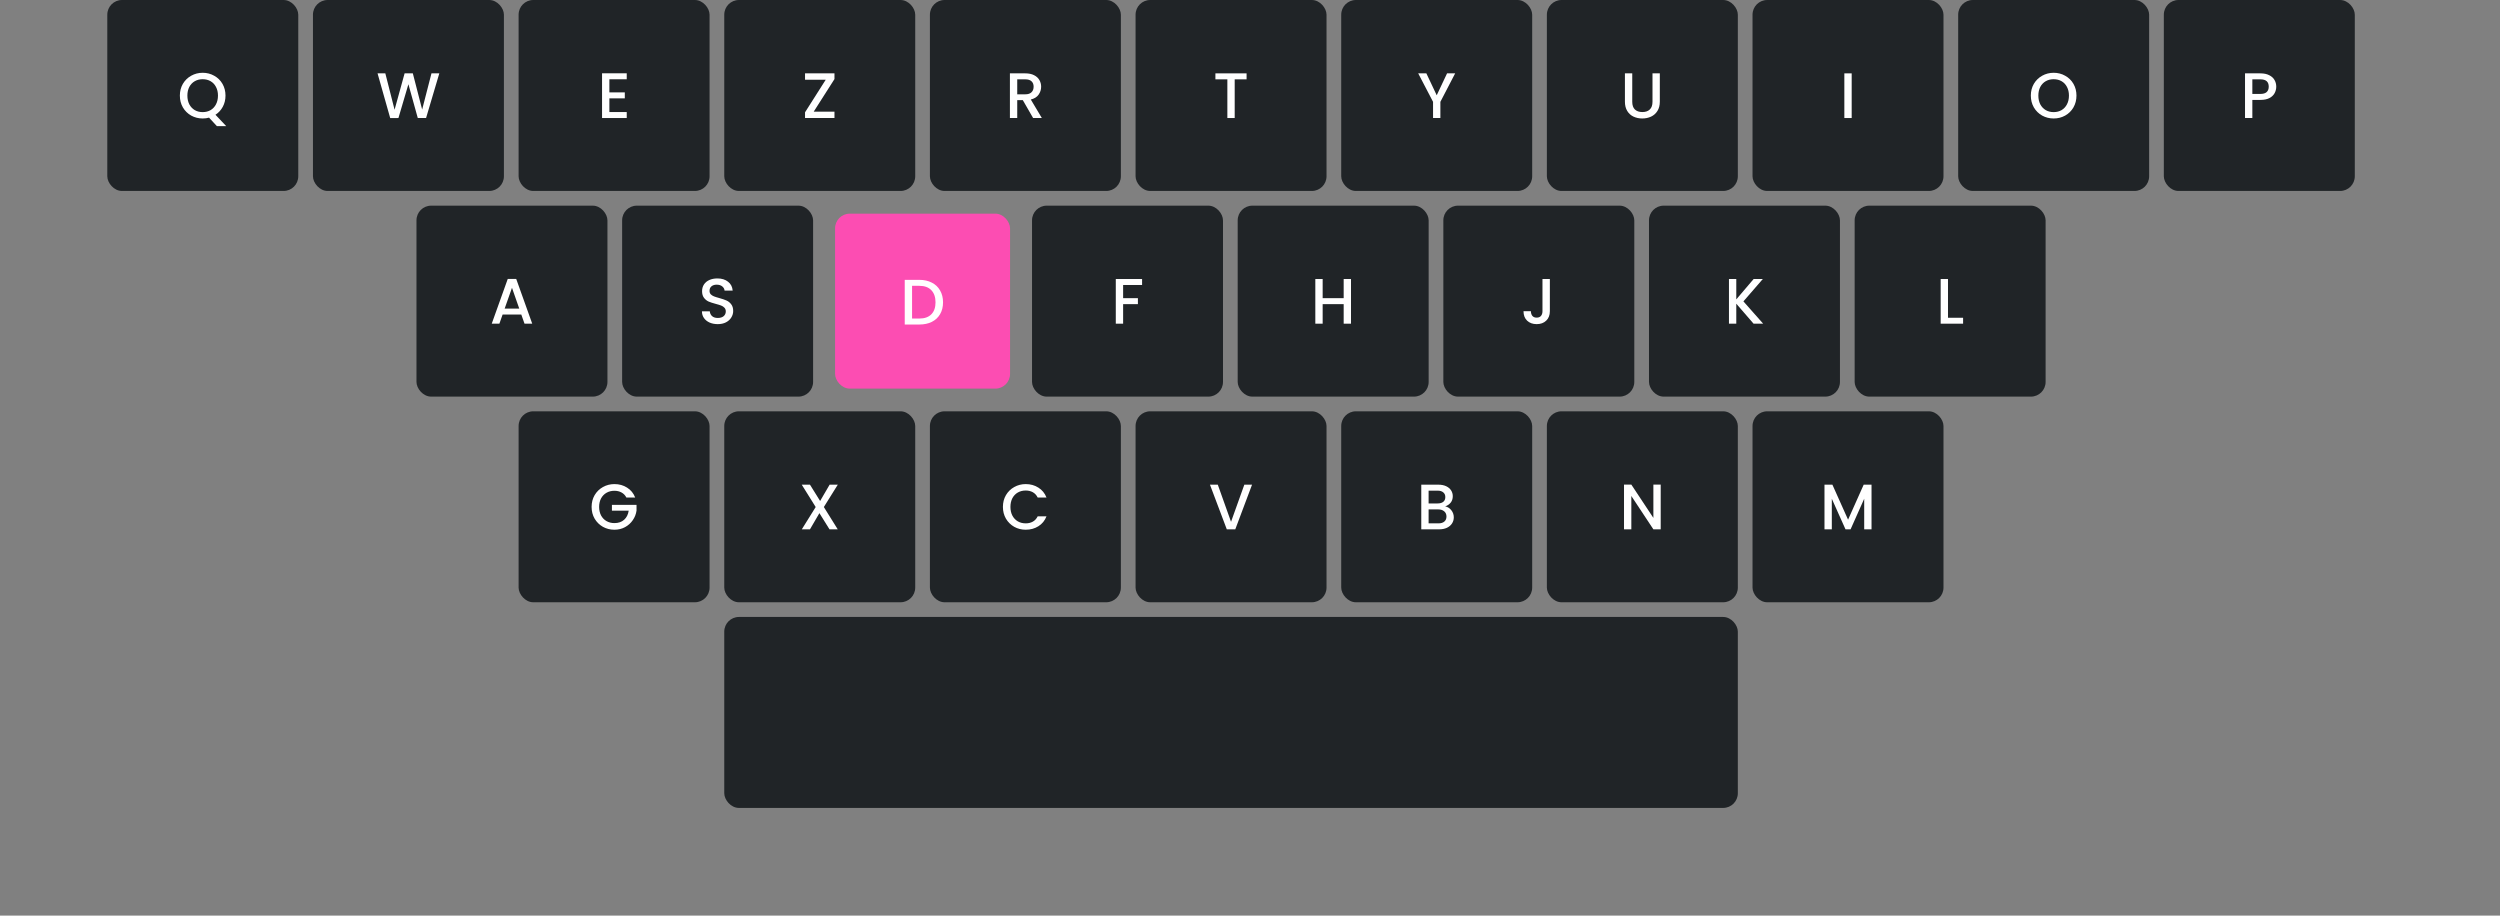 <svg width="699" height="256" viewBox="0 0 699 256" fill="none" xmlns="http://www.w3.org/2000/svg">
<rect x="0" y="0" width="699" height="256" fill="#808080" stroke="none"/>
<rect x="30" width="53.394" height="53.394" rx="4.107" fill="#202427"/>
<path d="M60.64 35.264L58.448 32.892C57.909 33.048 57.316 33.126 56.669 33.126C55.507 33.126 54.435 32.856 53.452 32.317C52.482 31.766 51.709 31.005 51.134 30.035C50.571 29.053 50.29 27.951 50.29 26.729C50.29 25.507 50.571 24.411 51.134 23.441C51.709 22.47 52.482 21.715 53.452 21.176C54.435 20.625 55.507 20.35 56.669 20.35C57.843 20.35 58.915 20.625 59.885 21.176C60.867 21.715 61.64 22.47 62.203 23.441C62.766 24.411 63.048 25.507 63.048 26.729C63.048 27.879 62.796 28.921 62.293 29.855C61.802 30.778 61.119 31.521 60.245 32.084L63.245 35.264H60.64ZM52.392 26.729C52.392 27.651 52.572 28.466 52.931 29.173C53.303 29.867 53.812 30.407 54.459 30.79C55.105 31.161 55.842 31.347 56.669 31.347C57.495 31.347 58.232 31.161 58.879 30.79C59.526 30.407 60.029 29.867 60.388 29.173C60.76 28.466 60.945 27.651 60.945 26.729C60.945 25.806 60.76 24.998 60.388 24.303C60.029 23.608 59.526 23.075 58.879 22.704C58.232 22.332 57.495 22.147 56.669 22.147C55.842 22.147 55.105 22.332 54.459 22.704C53.812 23.075 53.303 23.608 52.931 24.303C52.572 24.998 52.392 25.806 52.392 26.729Z" fill="white"/>
<rect x="87.501" width="53.394" height="53.394" rx="4.107" fill="#202427"/>
<path d="M122.832 20.512L119.13 33H116.812L114.189 23.548L111.403 33L109.103 33.018L105.563 20.512H107.738L110.325 30.682L113.128 20.512H115.428L118.034 30.628L120.639 20.512H122.832Z" fill="white"/>
<rect x="145.001" width="53.394" height="53.394" rx="4.107" fill="#202427"/>
<path d="M170.382 22.165V25.83H174.695V27.502H170.382V31.329H175.234V33H168.334V20.494H175.234V22.165H170.382Z" fill="white"/>
<rect x="202.502" width="53.394" height="53.394" rx="4.107" fill="#202427"/>
<path d="M227.513 31.221H233.317V33H225.087V31.401L230.873 22.291H225.087V20.512H233.317V22.111L227.513 31.221Z" fill="white"/>
<rect x="260.003" width="53.394" height="53.394" rx="4.107" fill="#202427"/>
<path d="M288.857 33L285.982 28.005H284.419V33H282.371V20.512H286.683C287.642 20.512 288.45 20.679 289.109 21.015C289.78 21.35 290.277 21.799 290.6 22.362C290.936 22.925 291.104 23.554 291.104 24.249C291.104 25.064 290.864 25.806 290.385 26.477C289.918 27.136 289.193 27.585 288.211 27.825L291.301 33H288.857ZM284.419 26.369H286.683C287.45 26.369 288.025 26.178 288.408 25.794C288.804 25.411 289.001 24.896 289.001 24.249C289.001 23.602 288.809 23.099 288.426 22.74C288.043 22.368 287.462 22.183 286.683 22.183H284.419V26.369Z" fill="white"/>
<rect x="317.503" width="53.394" height="53.394" rx="4.107" fill="#202427"/>
<path d="M348.544 20.512V22.183H345.22V33H343.171V22.183H339.829V20.512H348.544Z" fill="white"/>
<rect x="375.004" width="53.394" height="53.394" rx="4.107" fill="#202427"/>
<path d="M406.863 20.512L402.73 28.472V33H400.681V28.472L396.53 20.512H398.812L401.705 26.639L404.598 20.512H406.863Z" fill="white"/>
<rect x="432.505" width="53.394" height="53.394" rx="4.107" fill="#202427"/>
<path d="M456.377 20.512V28.472C456.377 29.418 456.622 30.131 457.113 30.61C457.616 31.089 458.311 31.329 459.198 31.329C460.096 31.329 460.791 31.089 461.282 30.61C461.785 30.131 462.037 29.418 462.037 28.472V20.512H464.085V28.436C464.085 29.454 463.864 30.317 463.42 31.023C462.977 31.73 462.384 32.257 461.642 32.605C460.899 32.952 460.078 33.126 459.18 33.126C458.281 33.126 457.461 32.952 456.718 32.605C455.987 32.257 455.406 31.73 454.975 31.023C454.544 30.317 454.328 29.454 454.328 28.436V20.512H456.377Z" fill="white"/>
<rect x="490.005" width="53.394" height="53.394" rx="4.107" fill="#202427"/>
<path d="M517.729 20.512V33H515.68V20.512H517.729Z" fill="white"/>
<rect x="547.506" width="53.394" height="53.394" rx="4.107" fill="#202427"/>
<path d="M574.201 33.126C573.039 33.126 571.967 32.856 570.985 32.317C570.014 31.766 569.242 31.005 568.667 30.035C568.104 29.053 567.822 27.951 567.822 26.729C567.822 25.507 568.104 24.411 568.667 23.441C569.242 22.47 570.014 21.715 570.985 21.176C571.967 20.625 573.039 20.35 574.201 20.35C575.375 20.35 576.447 20.625 577.417 21.176C578.4 21.715 579.172 22.47 579.735 23.441C580.298 24.411 580.58 25.507 580.58 26.729C580.58 27.951 580.298 29.053 579.735 30.035C579.172 31.005 578.4 31.766 577.417 32.317C576.447 32.856 575.375 33.126 574.201 33.126ZM574.201 31.347C575.028 31.347 575.764 31.161 576.411 30.79C577.058 30.407 577.561 29.867 577.921 29.173C578.292 28.466 578.478 27.651 578.478 26.729C578.478 25.806 578.292 24.998 577.921 24.303C577.561 23.608 577.058 23.075 576.411 22.704C575.764 22.332 575.028 22.147 574.201 22.147C573.374 22.147 572.638 22.332 571.991 22.704C571.344 23.075 570.835 23.608 570.463 24.303C570.104 24.998 569.924 25.806 569.924 26.729C569.924 27.651 570.104 28.466 570.463 29.173C570.835 29.867 571.344 30.407 571.991 30.79C572.638 31.161 573.374 31.347 574.201 31.347Z" fill="white"/>
<rect x="605.007" width="53.394" height="53.394" rx="4.107" fill="#202427"/>
<path d="M636.441 24.231C636.441 24.866 636.291 25.465 635.992 26.028C635.692 26.591 635.213 27.052 634.554 27.412C633.895 27.759 633.051 27.933 632.02 27.933H629.756V33H627.708V20.512H632.02C632.979 20.512 633.787 20.679 634.446 21.015C635.117 21.338 635.614 21.781 635.938 22.344C636.273 22.907 636.441 23.536 636.441 24.231ZM632.02 26.262C632.799 26.262 633.38 26.088 633.763 25.741C634.147 25.381 634.338 24.878 634.338 24.231C634.338 22.866 633.566 22.183 632.02 22.183H629.756V26.262H632.02Z" fill="white"/>
<rect x="116.447" y="57.501" width="53.394" height="53.394" rx="4.107" fill="#202427"/>
<path d="M145.756 87.949H140.527L139.629 90.501H137.49L141.965 77.994H144.337L148.811 90.501H146.655L145.756 87.949ZM145.181 86.278L143.151 80.474L141.102 86.278H145.181Z" fill="white"/>
<rect x="173.948" y="57.501" width="53.394" height="53.394" rx="4.107" fill="#202427"/>
<path d="M200.685 90.626C199.847 90.626 199.092 90.483 198.421 90.195C197.75 89.895 197.223 89.476 196.84 88.937C196.457 88.398 196.265 87.769 196.265 87.05H198.457C198.505 87.59 198.715 88.033 199.086 88.38C199.469 88.728 200.002 88.901 200.685 88.901C201.392 88.901 201.943 88.734 202.338 88.398C202.734 88.051 202.931 87.608 202.931 87.068C202.931 86.649 202.806 86.308 202.554 86.044C202.314 85.781 202.009 85.577 201.638 85.433C201.278 85.29 200.775 85.134 200.128 84.966C199.314 84.75 198.649 84.535 198.134 84.319C197.631 84.092 197.199 83.744 196.84 83.277C196.481 82.81 196.301 82.187 196.301 81.408C196.301 80.689 196.481 80.061 196.84 79.522C197.199 78.982 197.702 78.569 198.349 78.282C198.996 77.994 199.745 77.85 200.595 77.85C201.805 77.85 202.794 78.156 203.56 78.767C204.339 79.366 204.77 80.192 204.854 81.246H202.59C202.554 80.791 202.338 80.402 201.943 80.079C201.548 79.755 201.027 79.593 200.38 79.593C199.793 79.593 199.314 79.743 198.942 80.043C198.571 80.342 198.385 80.773 198.385 81.336C198.385 81.72 198.499 82.037 198.727 82.289C198.966 82.528 199.266 82.72 199.625 82.864C199.984 83.007 200.476 83.163 201.099 83.331C201.925 83.558 202.596 83.786 203.111 84.014C203.638 84.241 204.081 84.595 204.441 85.074C204.812 85.541 204.998 86.17 204.998 86.961C204.998 87.596 204.824 88.195 204.477 88.757C204.141 89.32 203.644 89.776 202.985 90.123C202.338 90.459 201.572 90.626 200.685 90.626Z" fill="white"/>
<g clip-path="url(#clip0_467_6124)">
<rect x="233.486" y="59.736" width="48.923" height="48.923" rx="4.107" fill="#FC4DB2"/>
<path d="M257.043 78.247C258.373 78.247 259.535 78.505 260.529 79.02C261.535 79.523 262.308 80.254 262.847 81.212C263.398 82.159 263.674 83.267 263.674 84.537C263.674 85.806 263.398 86.909 262.847 87.843C262.308 88.777 261.535 89.496 260.529 89.999C259.535 90.49 258.373 90.736 257.043 90.736H252.964V78.247H257.043ZM257.043 89.065C258.505 89.065 259.625 88.669 260.403 87.879C261.182 87.088 261.571 85.974 261.571 84.537C261.571 83.087 261.182 81.955 260.403 81.14C259.625 80.326 258.505 79.918 257.043 79.918H255.013V89.065H257.043Z" fill="white"/>
</g>
<rect x="288.556" y="57.501" width="53.394" height="53.394" rx="4.107" fill="#202427"/>
<path d="M319.326 78.012V79.683H314.025V83.367H318.158V85.038H314.025V90.501H311.976V78.012H319.326Z" fill="white"/>
<rect x="346.057" y="57.501" width="53.394" height="53.394" rx="4.107" fill="#202427"/>
<path d="M377.739 78.012V90.501H375.691V85.038H369.815V90.501H367.766V78.012H369.815V83.367H375.691V78.012H377.739Z" fill="white"/>
<rect x="403.557" y="57.501" width="53.394" height="53.394" rx="4.107" fill="#202427"/>
<path d="M433.34 78.012V87.014C433.34 88.129 432.999 89.009 432.316 89.656C431.645 90.303 430.758 90.626 429.656 90.626C428.554 90.626 427.662 90.303 426.979 89.656C426.308 89.009 425.973 88.129 425.973 87.014H428.039C428.051 87.566 428.189 88.003 428.452 88.326C428.728 88.65 429.129 88.811 429.656 88.811C430.183 88.811 430.585 88.65 430.86 88.326C431.136 87.991 431.274 87.554 431.274 87.014V78.012H433.34Z" fill="white"/>
<rect x="461.058" y="57.501" width="53.394" height="53.394" rx="4.107" fill="#202427"/>
<path d="M490.299 90.501L485.465 84.912V90.501H483.417V78.012H485.465V83.708L490.317 78.012H492.886L487.46 84.265L492.976 90.501H490.299Z" fill="white"/>
<rect x="518.559" y="57.501" width="53.394" height="53.394" rx="4.107" fill="#202427"/>
<path d="M544.659 88.847H548.882V90.501H542.611V78.012H544.659V88.847Z" fill="white"/>
<rect x="145.001" y="115.001" width="53.394" height="53.394" rx="4.107" fill="#202427"/>
<path d="M175.135 139.107C174.811 138.484 174.362 138.017 173.787 137.705C173.212 137.382 172.547 137.22 171.793 137.22C170.966 137.22 170.229 137.406 169.582 137.777C168.936 138.148 168.426 138.676 168.055 139.358C167.696 140.041 167.516 140.832 167.516 141.73C167.516 142.629 167.696 143.425 168.055 144.12C168.426 144.803 168.936 145.33 169.582 145.701C170.229 146.073 170.966 146.258 171.793 146.258C172.907 146.258 173.811 145.947 174.506 145.324C175.201 144.701 175.626 143.857 175.782 142.79H171.092V141.155H177.974V142.755C177.842 143.725 177.495 144.617 176.932 145.432C176.381 146.246 175.656 146.899 174.757 147.391C173.871 147.87 172.883 148.109 171.793 148.109C170.619 148.109 169.546 147.84 168.576 147.301C167.606 146.75 166.833 145.989 166.258 145.019C165.695 144.048 165.414 142.952 165.414 141.73C165.414 140.508 165.695 139.412 166.258 138.442C166.833 137.472 167.606 136.717 168.576 136.178C169.558 135.627 170.631 135.351 171.793 135.351C173.122 135.351 174.302 135.681 175.332 136.34C176.375 136.986 177.129 137.909 177.597 139.107H175.135Z" fill="white"/>
<rect x="202.502" y="115.001" width="53.394" height="53.394" rx="4.107" fill="#202427"/>
<path d="M230.347 141.766L234.229 148.001H231.929L229.107 143.473L226.466 148.001H224.184L228.065 141.766L224.166 135.513H226.466L229.305 140.077L231.965 135.513H234.247L230.347 141.766Z" fill="white"/>
<rect x="260.002" y="115.001" width="53.394" height="53.394" rx="4.107" fill="#202427"/>
<path d="M280.415 141.73C280.415 140.508 280.696 139.412 281.259 138.442C281.834 137.472 282.607 136.717 283.577 136.178C284.559 135.627 285.632 135.351 286.794 135.351C288.123 135.351 289.303 135.681 290.333 136.34C291.376 136.986 292.13 137.909 292.598 139.107H290.136C289.812 138.448 289.363 137.957 288.788 137.633C288.213 137.31 287.548 137.148 286.794 137.148C285.967 137.148 285.23 137.334 284.583 137.705C283.937 138.077 283.427 138.61 283.056 139.304C282.697 139.999 282.517 140.808 282.517 141.73C282.517 142.653 282.697 143.461 283.056 144.156C283.427 144.851 283.937 145.39 284.583 145.773C285.23 146.145 285.967 146.33 286.794 146.33C287.548 146.33 288.213 146.169 288.788 145.845C289.363 145.522 289.812 145.031 290.136 144.372H292.598C292.13 145.57 291.376 146.492 290.333 147.139C289.303 147.786 288.123 148.109 286.794 148.109C285.62 148.109 284.547 147.84 283.577 147.301C282.607 146.75 281.834 145.989 281.259 145.019C280.696 144.048 280.415 142.952 280.415 141.73Z" fill="white"/>
<rect x="317.503" y="115.001" width="53.394" height="53.394" rx="4.107" fill="#202427"/>
<path d="M350.072 135.513L345.383 148.001H343.011L338.303 135.513H340.495L344.197 145.899L347.916 135.513H350.072Z" fill="white"/>
<rect x="375.004" y="115.001" width="53.394" height="53.394" rx="4.107" fill="#202427"/>
<path d="M404.074 141.587C404.744 141.706 405.313 142.06 405.781 142.647C406.248 143.234 406.481 143.899 406.481 144.641C406.481 145.276 406.314 145.851 405.978 146.366C405.655 146.869 405.182 147.271 404.559 147.57C403.936 147.858 403.211 148.001 402.385 148.001H397.389V135.513H402.151C403.001 135.513 403.732 135.657 404.343 135.944C404.954 136.232 405.415 136.621 405.727 137.112C406.038 137.591 406.194 138.131 406.194 138.729C406.194 139.448 406.002 140.047 405.619 140.526C405.236 141.006 404.72 141.359 404.074 141.587ZM399.438 140.76H401.971C402.642 140.76 403.163 140.61 403.535 140.311C403.918 139.999 404.11 139.556 404.11 138.981C404.11 138.418 403.918 137.981 403.535 137.669C403.163 137.346 402.642 137.184 401.971 137.184H399.438V140.76ZM402.205 146.33C402.9 146.33 403.445 146.163 403.84 145.827C404.235 145.492 404.433 145.025 404.433 144.426C404.433 143.815 404.223 143.33 403.804 142.97C403.385 142.611 402.828 142.431 402.133 142.431H399.438V146.33H402.205Z" fill="white"/>
<rect x="432.504" y="115.001" width="53.394" height="53.394" rx="4.107" fill="#202427"/>
<path d="M464.333 148.001H462.285L456.122 138.676V148.001H454.073V135.495H456.122L462.285 144.803V135.495H464.333V148.001Z" fill="white"/>
<rect x="490.005" y="115.001" width="53.394" height="53.394" rx="4.107" fill="#202427"/>
<path d="M523.28 135.513V148.001H521.231V139.448L517.422 148.001H516.002L512.175 139.448V148.001H510.126V135.513H512.337L516.721 145.306L521.088 135.513H523.28Z" fill="white"/>
<rect x="202.502" y="172.502" width="283.396" height="53.394" rx="4.107" fill="#202427"/>
<defs>
<clipPath id="clip0_467_6124">
<rect x="233.486" y="59.736" width="48.923" height="48.923" rx="4.107" fill="white"/>
</clipPath>
</defs>
</svg>
